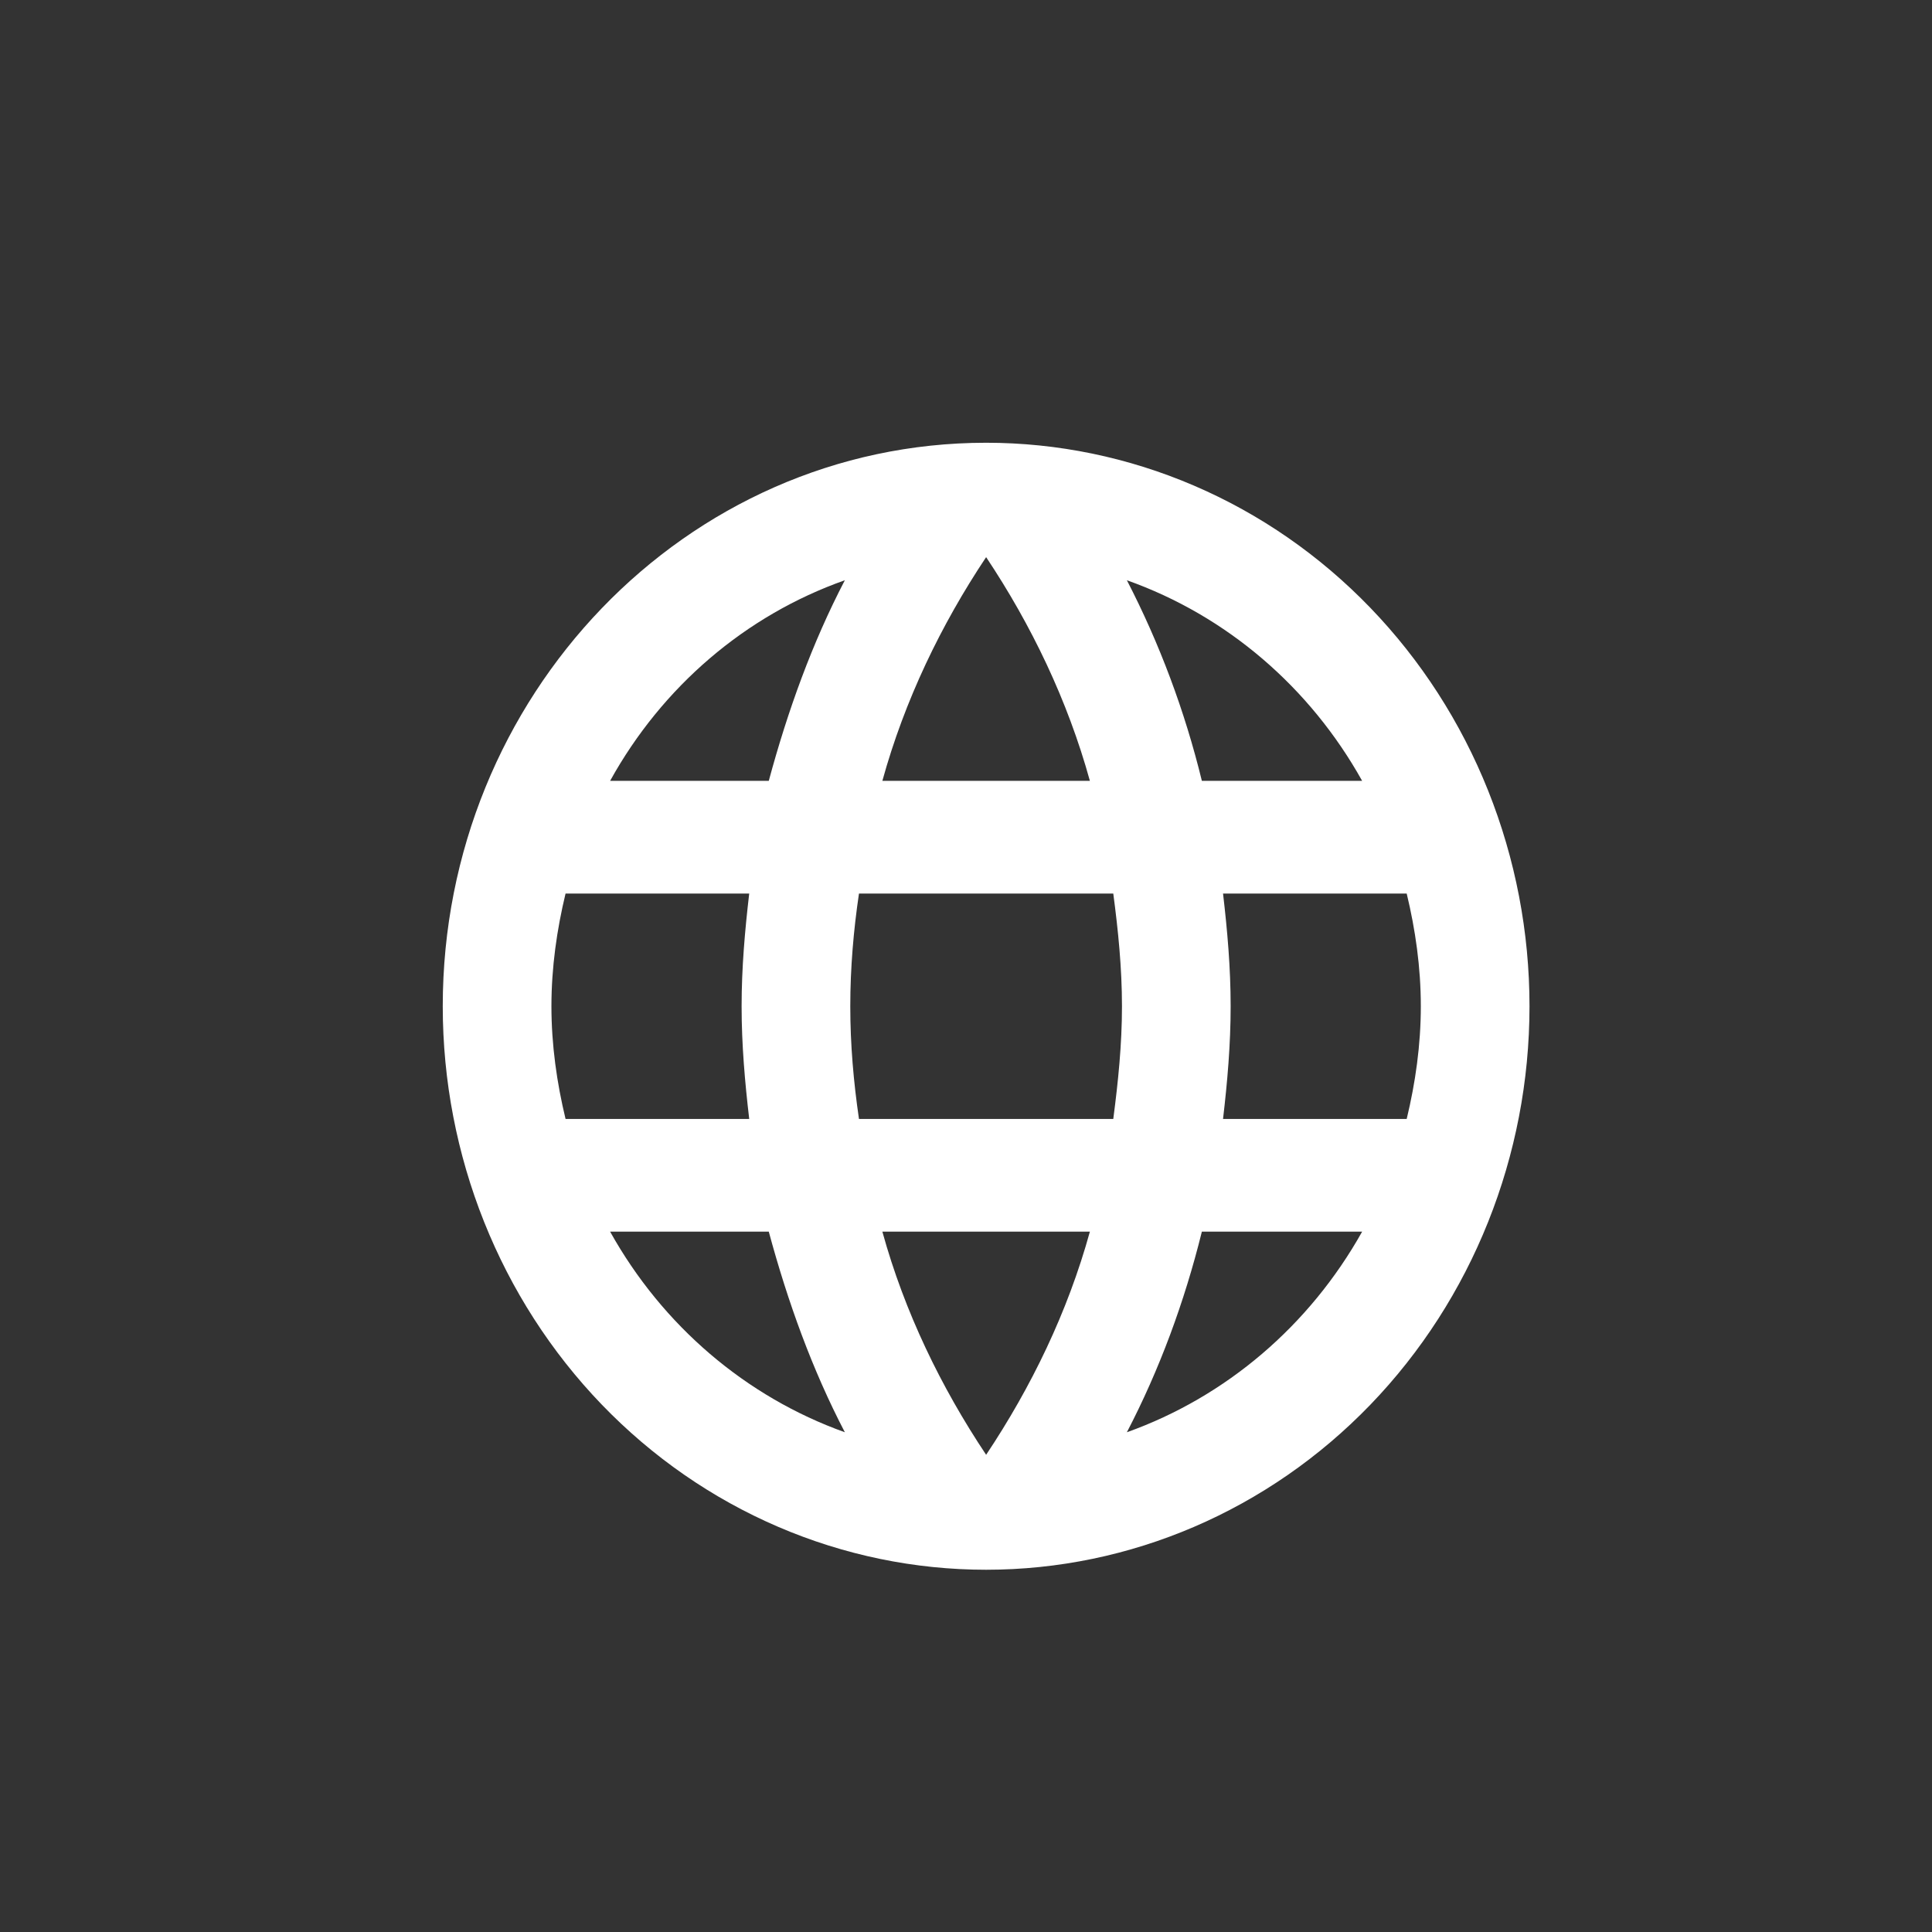 <svg width="48" height="48" viewBox="0 0 48 48" fill="none" xmlns="http://www.w3.org/2000/svg">
<rect x="0" y="0" width="48" height="48" fill="#333333" stroke="none"/>
<path d="M30.386 27.8C30.494 26.876 30.575 25.952 30.575 25C30.575 24.048 30.494 23.124 30.386 22.2H34.949C35.165 23.096 35.3 24.034 35.3 25C35.3 25.966 35.165 26.904 34.949 27.8M27.997 35.584C28.806 34.03 29.427 32.35 29.86 30.6H33.842C32.534 32.936 30.459 34.705 27.997 35.584ZM27.659 27.8H21.341C21.206 26.876 21.125 25.952 21.125 25C21.125 24.048 21.206 23.11 21.341 22.2H27.659C27.78 23.11 27.875 24.048 27.875 25C27.875 25.952 27.78 26.876 27.659 27.8ZM24.5 36.144C23.38 34.464 22.475 32.602 21.922 30.6H27.078C26.525 32.602 25.62 34.464 24.5 36.144ZM19.1 19.4H15.158C16.453 17.058 18.526 15.286 20.99 14.416C20.18 15.97 19.573 17.65 19.1 19.4ZM15.158 30.6H19.1C19.573 32.35 20.18 34.03 20.99 35.584C18.531 34.704 16.46 32.935 15.158 30.6ZM14.051 27.8C13.835 26.904 13.7 25.966 13.7 25C13.7 24.034 13.835 23.096 14.051 22.2H18.614C18.506 23.124 18.425 24.048 18.425 25C18.425 25.952 18.506 26.876 18.614 27.8M24.5 13.842C25.62 15.522 26.525 17.398 27.078 19.4H21.922C22.475 17.398 23.38 15.522 24.5 13.842ZM33.842 19.4H29.86C29.437 17.666 28.811 15.992 27.997 14.416C30.48 15.298 32.546 17.076 33.842 19.4ZM24.5 11C17.035 11 11 17.3 11 25C11 28.713 12.422 32.274 14.954 34.9C16.208 36.2 17.696 37.231 19.334 37.934C20.972 38.638 22.727 39 24.5 39C28.08 39 31.514 37.525 34.046 34.9C36.578 32.274 38 28.713 38 25C38 23.162 37.651 21.341 36.972 19.642C36.294 17.944 35.3 16.401 34.046 15.101C32.792 13.8 31.304 12.769 29.666 12.066C28.028 11.362 26.273 11 24.5 11Z" fill="white"/>
</svg>
